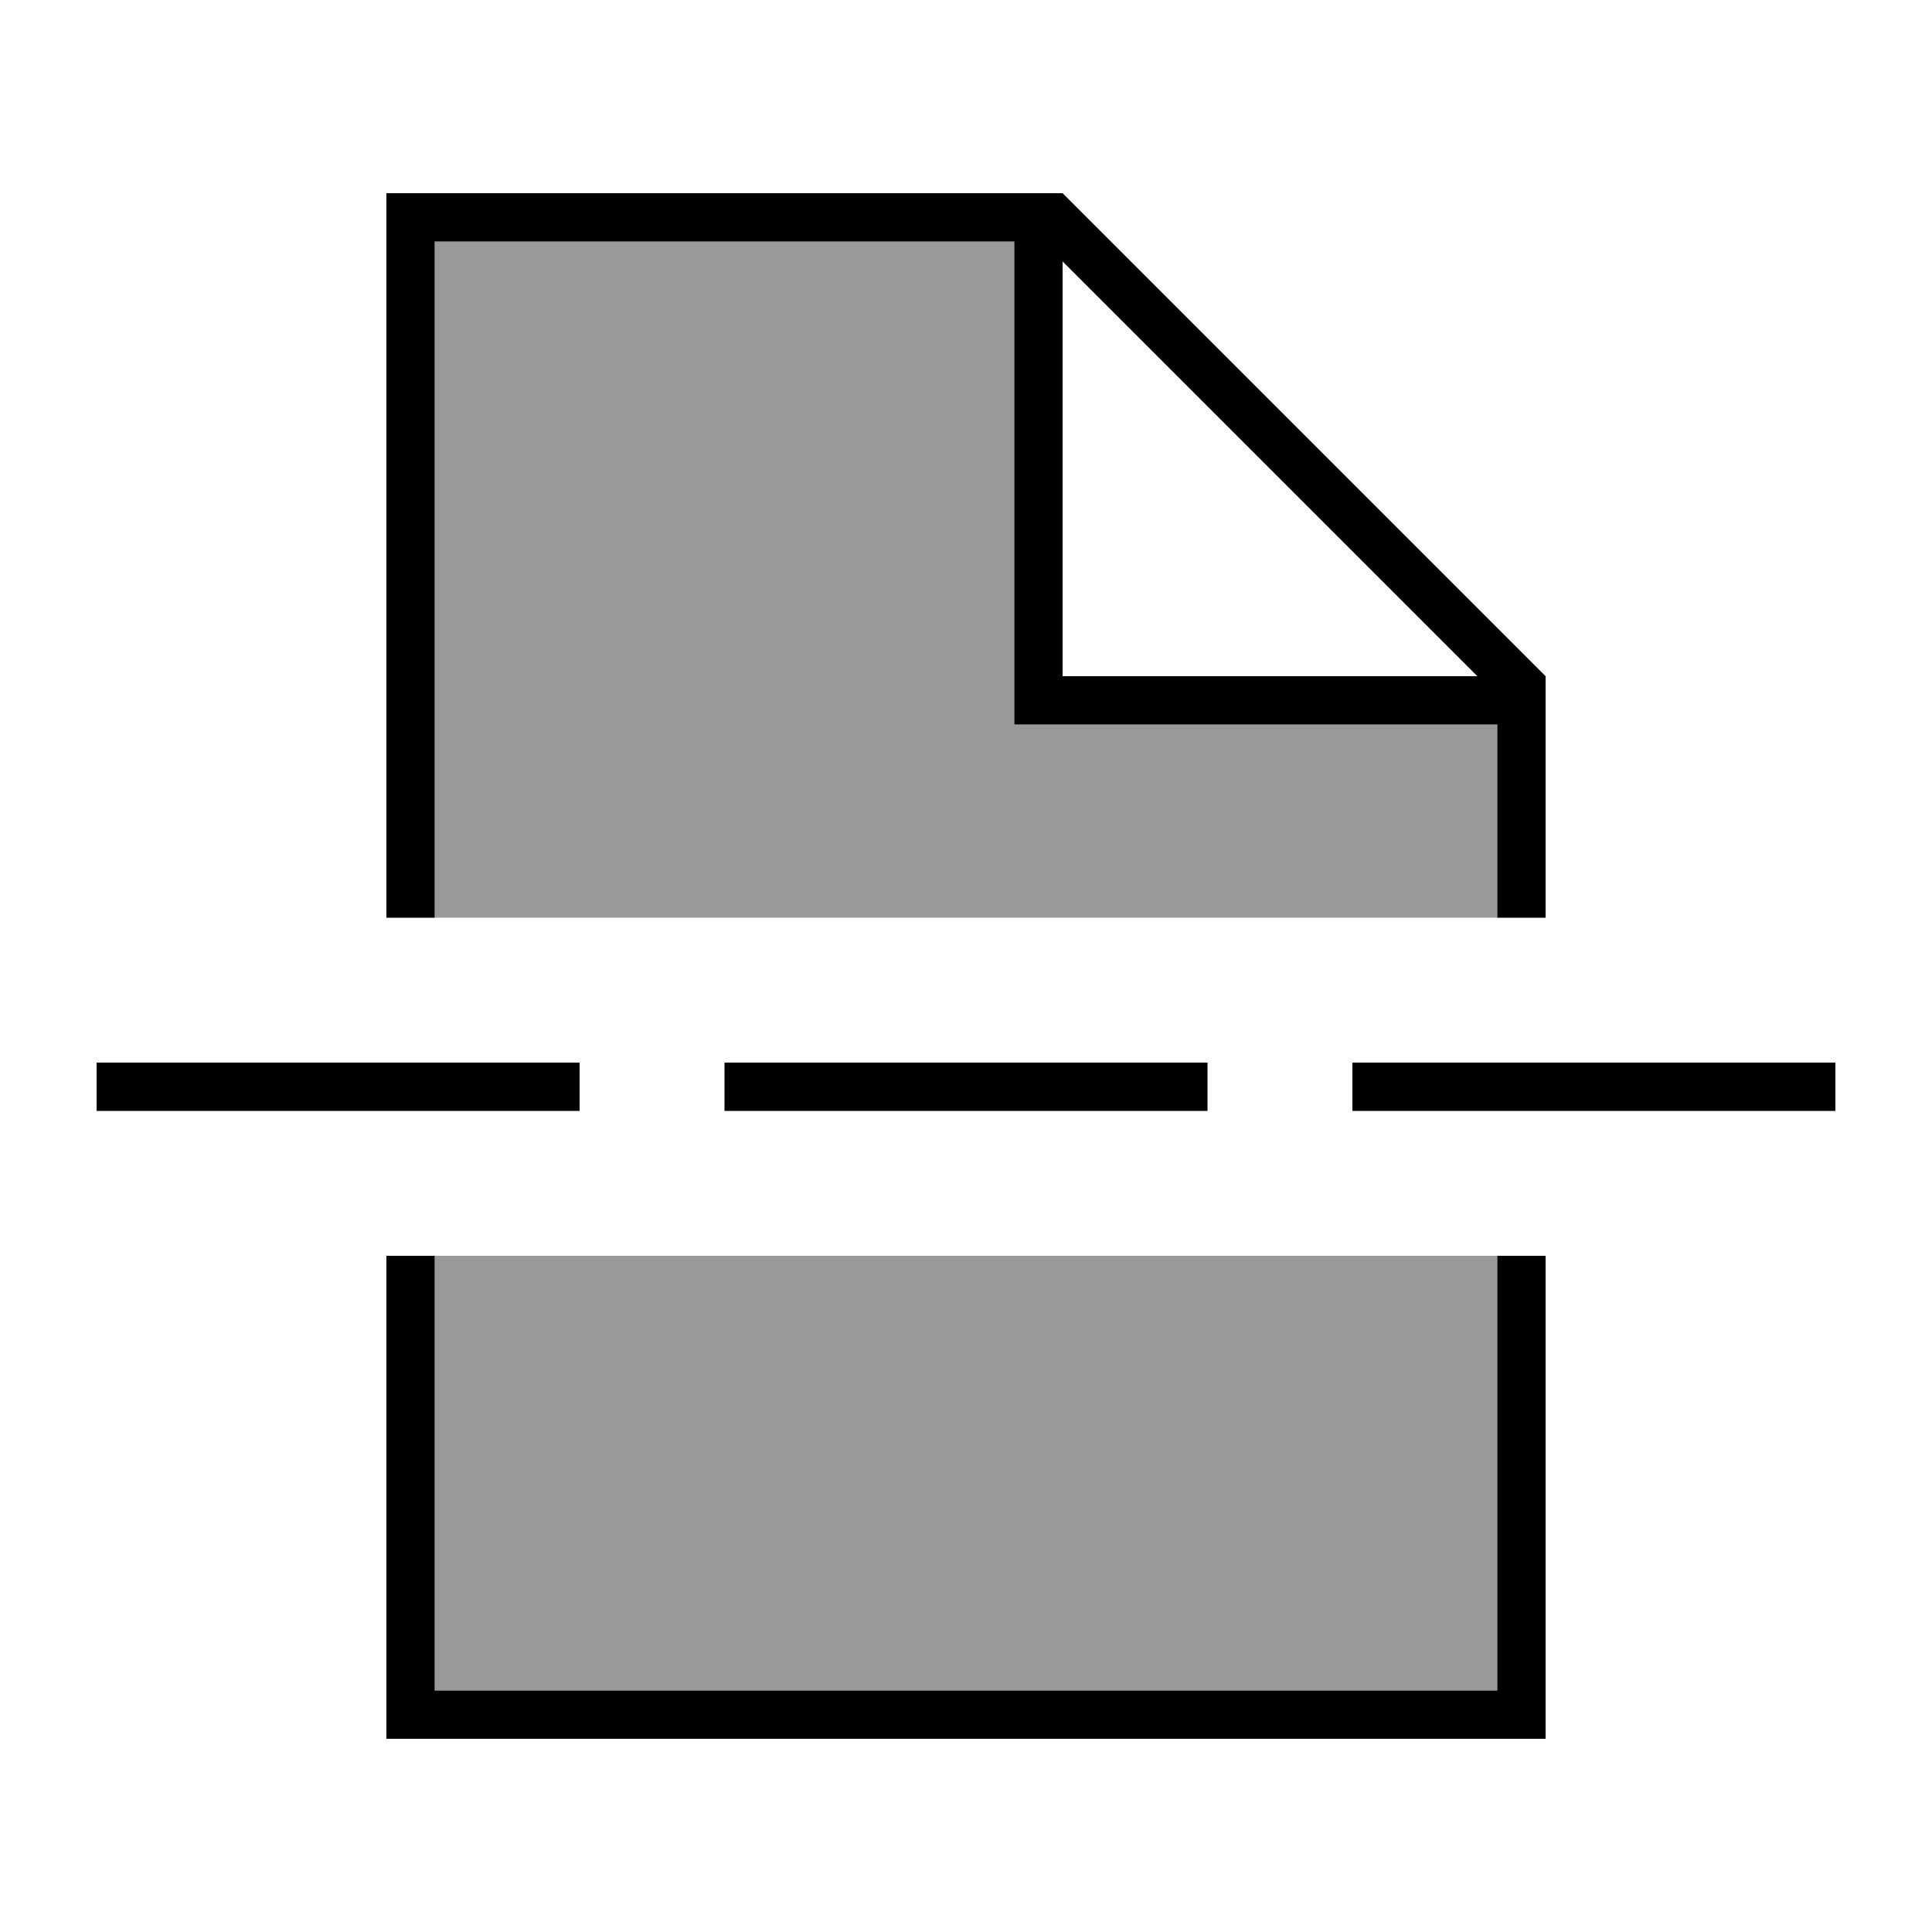 <svg xmlns="http://www.w3.org/2000/svg" viewBox="0 0 640 640"><!--! Font Awesome Pro 7.1.0 by @fontawesome - https://fontawesome.com License - https://fontawesome.com/license (Commercial License) Copyright 2025 Fonticons, Inc. --><path opacity=".4" fill="currentColor" d="M144 80L144 304L496 304L496 240L336 240L336 80L144 80zM144 416L144 560L496 560L496 416L144 416z"/><path fill="currentColor" d="M144 80L336 80L336 240L496 240L496 304L512 304L512 224L352 64L128 64L128 304L144 304L144 80zM144 560L144 416L128 416L128 576L512 576L512 416L496 416L496 560L144 560zM489.4 224L352 224L352 86.6L489.4 224zM40 352L32 352L32 368L192 368L192 352L40 352zM248 352L240 352L240 368L400 368L400 352L248 352zM456 352L448 352L448 368L608 368L608 352L456 352z"/></svg>